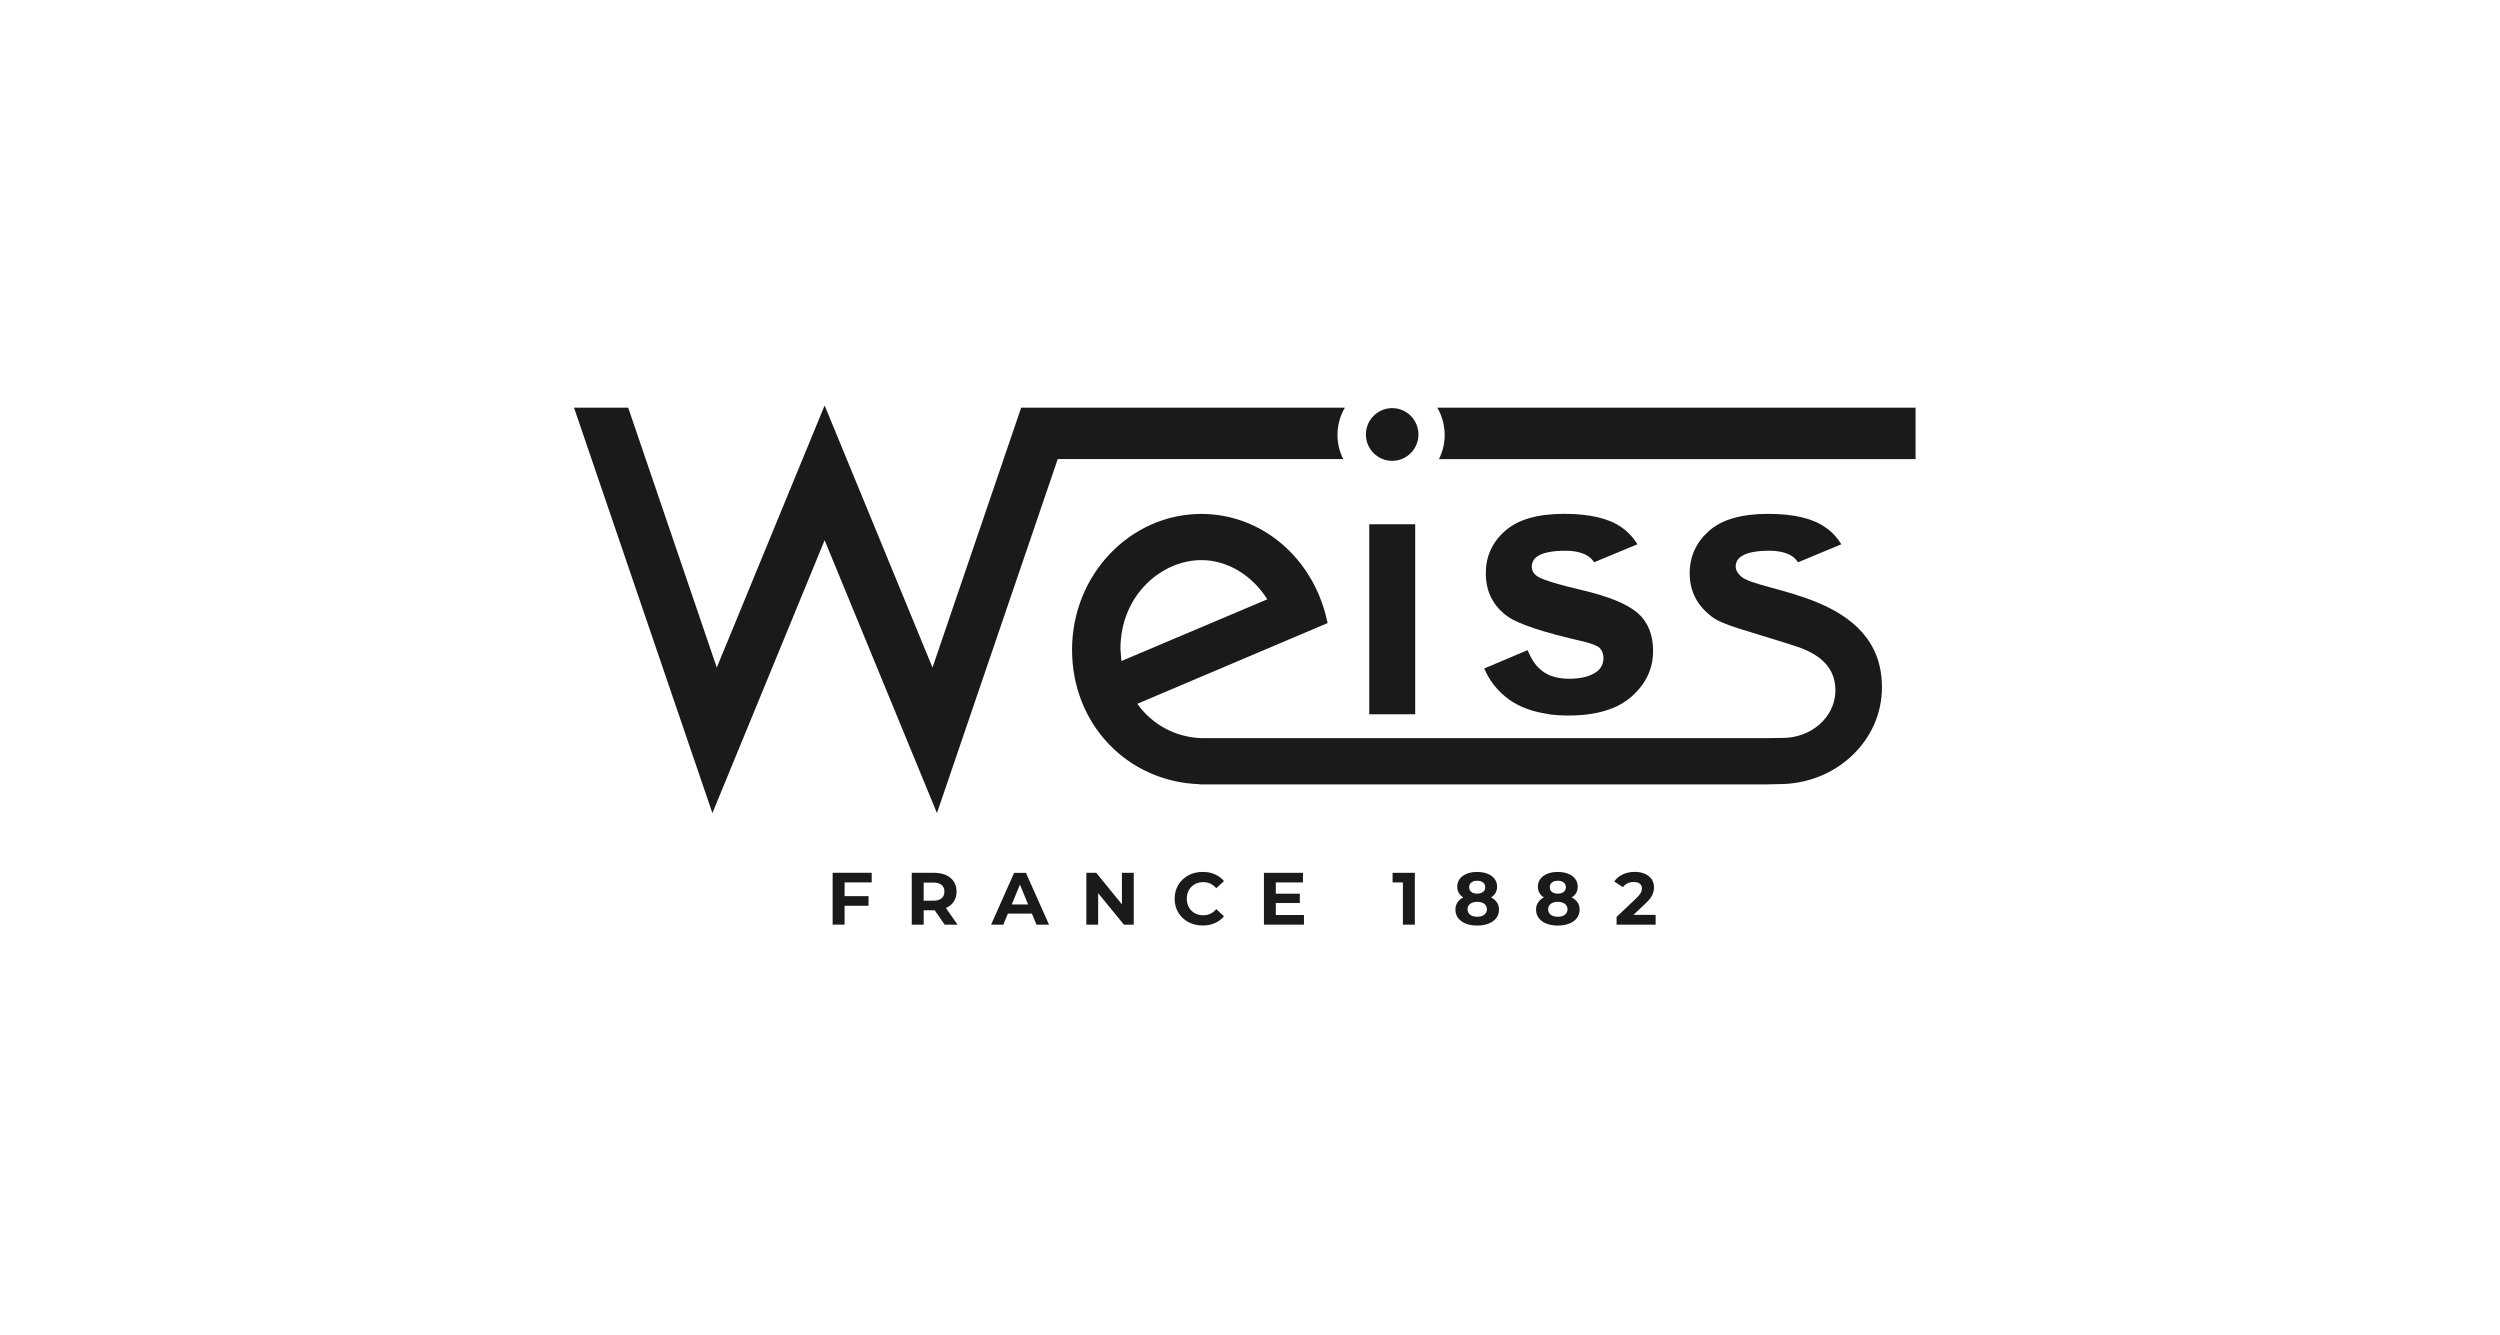 <?xml version="1.0" encoding="UTF-8"?> <svg xmlns="http://www.w3.org/2000/svg" width="191" height="102" viewBox="0 0 191 102" fill="none"><g clip-path="url(#clip0_2175_8174)"><path d="M108.122 40.053H104.612V54.571H108.122V40.053Z" fill="#1A1A1A"></path><path d="M108.369 33.195C108.369 34.305 107.471 35.209 106.362 35.209C105.253 35.209 104.355 34.307 104.355 33.195C104.355 32.082 105.253 31.181 106.362 31.181C107.471 31.181 108.369 32.079 108.369 33.195Z" fill="#1A1A1A"></path><path d="M102.75 31.147H78.016L71.243 51.001L63.072 31.147L63.001 30.987L62.932 31.147L54.762 51.001L47.994 31.147H43.855L54.427 62.121L63.001 41.273L71.583 62.121L80.811 35.073H102.623C102.346 34.519 102.183 33.894 102.183 33.228C102.183 32.467 102.389 31.76 102.75 31.145M109.809 31.147C110.167 31.76 110.373 32.47 110.373 33.23C110.373 33.894 110.216 34.522 109.936 35.076H146.35V31.147H109.809Z" fill="#1A1A1A"></path><path d="M125.119 46.832C124.322 46.148 122.921 45.571 120.919 45.099C118.912 44.63 117.75 44.259 117.404 44.002C117.157 43.81 117.03 43.573 117.03 43.295C117.03 42.965 117.17 42.702 117.452 42.508C117.885 42.218 118.592 42.077 119.584 42.077C120.365 42.077 120.967 42.23 121.397 42.534C121.558 42.649 121.68 42.802 121.799 42.955L125.103 41.579C124.765 41.048 124.35 40.597 123.852 40.265C122.903 39.604 121.453 39.257 119.51 39.257C117.46 39.257 115.957 39.693 114.977 40.571C114 41.439 113.515 42.514 113.515 43.792C113.515 45.206 114.082 46.314 115.201 47.111C116.012 47.682 117.935 48.32 120.973 49.012C121.626 49.17 122.051 49.341 122.234 49.523C122.412 49.717 122.504 49.969 122.504 50.26C122.504 50.702 122.341 51.039 122.008 51.302C121.552 51.646 120.881 51.843 119.998 51.856V51.85C119.958 51.85 119.932 51.856 119.897 51.856C119.016 51.856 118.33 51.651 117.839 51.271C117.358 50.88 117.106 50.577 116.707 49.671L113.393 51.072C113.805 52.027 114.435 52.825 115.298 53.448C116.112 54.033 117.149 54.403 118.393 54.566V54.584C118.841 54.633 119.312 54.666 119.818 54.666C121.959 54.666 123.572 54.178 124.661 53.211C125.752 52.238 126.296 51.085 126.296 49.729C126.296 48.489 125.902 47.527 125.119 46.83" fill="#1A1A1A"></path><path d="M132.976 44.002C132.76 43.779 132.607 43.573 132.607 43.294C132.607 42.965 132.744 42.702 133.034 42.508C133.462 42.22 134.171 42.077 135.161 42.077C135.944 42.077 136.547 42.23 136.974 42.534C137.132 42.649 137.259 42.802 137.379 42.958L140.68 41.582C140.35 41.051 139.93 40.599 139.429 40.27C138.483 39.606 137.033 39.259 135.087 39.259C133.039 39.259 131.531 39.698 130.554 40.574C129.583 41.441 129.092 42.516 129.092 43.795C129.092 45.209 129.687 46.281 130.783 47.115C131.648 47.769 133.21 48.096 137.002 49.306H137.007C138.539 49.788 140.225 50.651 140.225 52.739C140.225 52.797 140.225 52.853 140.222 52.907V52.93C140.167 53.844 139.742 54.696 139.012 55.345C138.249 56.011 137.246 56.378 136.183 56.378C135.99 56.386 134.937 56.394 134.937 56.394H91.82C89.826 56.34 88.025 55.365 86.891 53.77C87.532 53.499 101.43 47.603 101.43 47.603L101.379 47.381C100.316 42.6 96.373 39.264 91.79 39.264C86.341 39.264 81.905 43.915 81.905 49.635C81.905 55.355 86.148 59.72 91.629 59.911V59.926H135.036C135.036 59.926 135.563 59.911 135.929 59.906C137.997 59.906 139.948 59.156 141.428 57.79C142.944 56.389 143.781 54.515 143.781 52.509C143.781 45.291 134.278 45.303 132.978 44.004M85.601 49.596C85.601 45.398 88.811 42.792 91.785 42.792C93.766 42.792 95.661 43.94 96.821 45.788C96.233 46.041 86.306 50.235 85.677 50.503C85.644 50.14 85.601 49.596 85.601 49.596Z" fill="#1A1A1A"></path><path d="M64.527 67.418V68.465H66.356V69.2H64.527V70.642H63.614V66.68H66.598V67.415H64.527V67.418Z" fill="#1A1A1A"></path><path d="M72.17 70.644L71.41 69.542H70.57V70.644H69.657V66.683H71.367C71.718 66.683 72.02 66.742 72.277 66.859C72.534 66.976 72.732 67.142 72.872 67.357C73.012 67.571 73.081 67.826 73.081 68.12C73.081 68.413 73.01 68.669 72.87 68.88C72.73 69.092 72.529 69.256 72.269 69.371L73.155 70.644H72.173H72.17ZM71.939 67.609C71.796 67.489 71.588 67.431 71.313 67.431H70.568V68.812H71.313C71.588 68.812 71.796 68.75 71.939 68.63C72.081 68.51 72.153 68.339 72.153 68.12C72.153 67.9 72.081 67.727 71.939 67.607V67.609Z" fill="#1A1A1A"></path><path d="M78.837 69.797H77.003L76.655 70.647H75.719L77.479 66.685H78.382L80.147 70.647H79.188L78.837 69.797ZM78.55 69.1L77.924 67.584L77.298 69.1H78.55Z" fill="#1A1A1A"></path><path d="M86.618 66.683V70.644H85.868L83.899 68.237V70.644H82.996V66.683H83.751L85.715 69.09V66.683H86.618Z" fill="#1A1A1A"></path><path d="M90.79 70.45C90.465 70.274 90.21 70.032 90.022 69.72C89.836 69.409 89.742 69.057 89.742 68.664C89.742 68.271 89.836 67.918 90.022 67.607C90.208 67.296 90.465 67.053 90.79 66.877C91.116 66.701 91.482 66.614 91.886 66.614C92.23 66.614 92.538 66.675 92.815 66.795C93.092 66.915 93.324 67.089 93.512 67.316L92.924 67.86C92.657 67.551 92.326 67.395 91.932 67.395C91.688 67.395 91.469 67.449 91.278 67.556C91.088 67.663 90.938 67.814 90.831 68.005C90.724 68.197 90.671 68.416 90.671 68.661C90.671 68.906 90.724 69.126 90.831 69.317C90.938 69.508 91.088 69.659 91.278 69.766C91.469 69.874 91.688 69.927 91.932 69.927C92.326 69.927 92.657 69.771 92.924 69.457L93.512 70.001C93.324 70.231 93.09 70.407 92.812 70.527C92.535 70.647 92.225 70.708 91.881 70.708C91.48 70.708 91.116 70.621 90.79 70.445V70.45Z" fill="#1A1A1A"></path><path d="M99.622 69.909V70.644H96.564V66.683H99.548V67.418H97.472V68.278H99.306V68.99H97.472V69.907H99.622V69.909Z" fill="#1A1A1A"></path><path d="M108.094 66.683V70.644H107.181V67.418H106.393V66.683H108.097H108.094Z" fill="#1A1A1A"></path><path d="M114.369 68.947C114.473 69.105 114.524 69.289 114.524 69.496C114.524 69.741 114.455 69.955 114.315 70.139C114.175 70.323 113.98 70.463 113.728 70.563C113.476 70.662 113.183 70.713 112.853 70.713C112.522 70.713 112.232 70.662 111.98 70.563C111.731 70.463 111.538 70.32 111.4 70.139C111.263 69.955 111.194 69.741 111.194 69.496C111.194 69.289 111.245 69.105 111.349 68.947C111.454 68.789 111.601 68.661 111.792 68.561C111.645 68.472 111.533 68.357 111.454 68.219C111.375 68.082 111.334 67.923 111.334 67.747C111.334 67.517 111.398 67.316 111.525 67.147C111.652 66.976 111.83 66.846 112.062 66.754C112.291 66.662 112.555 66.617 112.85 66.617C113.145 66.617 113.417 66.662 113.649 66.754C113.88 66.846 114.061 66.979 114.188 67.147C114.315 67.318 114.379 67.517 114.379 67.747C114.379 67.923 114.338 68.082 114.259 68.219C114.181 68.357 114.066 68.472 113.916 68.561C114.112 68.658 114.262 68.789 114.364 68.947H114.369ZM113.4 69.884C113.532 69.779 113.601 69.641 113.601 69.468C113.601 69.294 113.534 69.156 113.4 69.054C113.265 68.952 113.084 68.901 112.855 68.901C112.626 68.901 112.451 68.952 112.319 69.054C112.186 69.156 112.12 69.294 112.12 69.468C112.12 69.641 112.186 69.784 112.319 69.886C112.451 69.988 112.629 70.039 112.855 70.039C113.082 70.039 113.267 69.988 113.4 69.884ZM112.41 67.421C112.298 67.51 112.245 67.63 112.245 67.785C112.245 67.941 112.298 68.056 112.408 68.143C112.517 68.23 112.665 68.273 112.853 68.273C113.041 68.273 113.191 68.23 113.303 68.143C113.415 68.056 113.473 67.936 113.473 67.785C113.473 67.635 113.417 67.51 113.303 67.421C113.191 67.331 113.038 67.288 112.853 67.288C112.667 67.288 112.52 67.331 112.41 67.421Z" fill="#1A1A1A"></path><path d="M120.529 68.947C120.633 69.105 120.684 69.289 120.684 69.496C120.684 69.741 120.615 69.955 120.475 70.139C120.336 70.323 120.14 70.463 119.888 70.563C119.636 70.662 119.344 70.713 119.013 70.713C118.682 70.713 118.392 70.662 118.14 70.563C117.891 70.463 117.698 70.32 117.561 70.139C117.423 69.955 117.354 69.741 117.354 69.496C117.354 69.289 117.405 69.105 117.51 68.947C117.614 68.789 117.761 68.661 117.952 68.561C117.805 68.472 117.693 68.357 117.614 68.219C117.535 68.082 117.494 67.923 117.494 67.747C117.494 67.517 117.558 67.316 117.685 67.147C117.812 66.976 117.99 66.846 118.222 66.754C118.451 66.662 118.715 66.617 119.01 66.617C119.305 66.617 119.578 66.662 119.809 66.754C120.041 66.846 120.221 66.979 120.348 67.147C120.475 67.318 120.539 67.517 120.539 67.747C120.539 67.923 120.498 68.082 120.42 68.219C120.341 68.357 120.226 68.472 120.076 68.561C120.272 68.658 120.422 68.789 120.524 68.947H120.529ZM119.557 69.884C119.69 69.779 119.758 69.641 119.758 69.468C119.758 69.294 119.692 69.156 119.557 69.054C119.422 68.952 119.242 68.901 119.013 68.901C118.784 68.901 118.608 68.952 118.476 69.054C118.344 69.156 118.278 69.294 118.278 69.468C118.278 69.641 118.344 69.784 118.476 69.886C118.608 69.988 118.787 70.039 119.013 70.039C119.239 70.039 119.425 69.988 119.557 69.884ZM118.57 67.421C118.458 67.51 118.405 67.63 118.405 67.785C118.405 67.941 118.458 68.056 118.568 68.143C118.677 68.23 118.825 68.273 119.013 68.273C119.201 68.273 119.351 68.23 119.463 68.143C119.575 68.056 119.634 67.936 119.634 67.785C119.634 67.635 119.578 67.51 119.463 67.421C119.351 67.331 119.199 67.288 119.013 67.288C118.827 67.288 118.68 67.331 118.57 67.421Z" fill="#1A1A1A"></path><path d="M126.49 69.899V70.647H123.506V70.052L125.03 68.607C125.193 68.452 125.299 68.319 125.358 68.209C125.414 68.097 125.442 67.987 125.442 67.877C125.442 67.719 125.388 67.597 125.282 67.512C125.175 67.428 125.017 67.385 124.811 67.385C124.638 67.385 124.483 67.418 124.343 67.484C124.203 67.551 124.086 67.65 123.995 67.78L123.328 67.349C123.483 67.119 123.694 66.938 123.967 66.808C124.239 66.678 124.547 66.611 124.898 66.611C125.19 66.611 125.447 66.66 125.668 66.757C125.89 66.854 126.06 66.989 126.182 67.165C126.304 67.341 126.365 67.548 126.365 67.785C126.365 68 126.319 68.201 126.23 68.39C126.141 68.579 125.966 68.794 125.706 69.036L124.798 69.896H126.497L126.49 69.899Z" fill="#1A1A1A"></path></g><defs><clipPath id="clip0_2175_8174"><rect width="102.495" height="39.727" fill="white" transform="translate(43.855 30.987)"></rect></clipPath></defs></svg> 